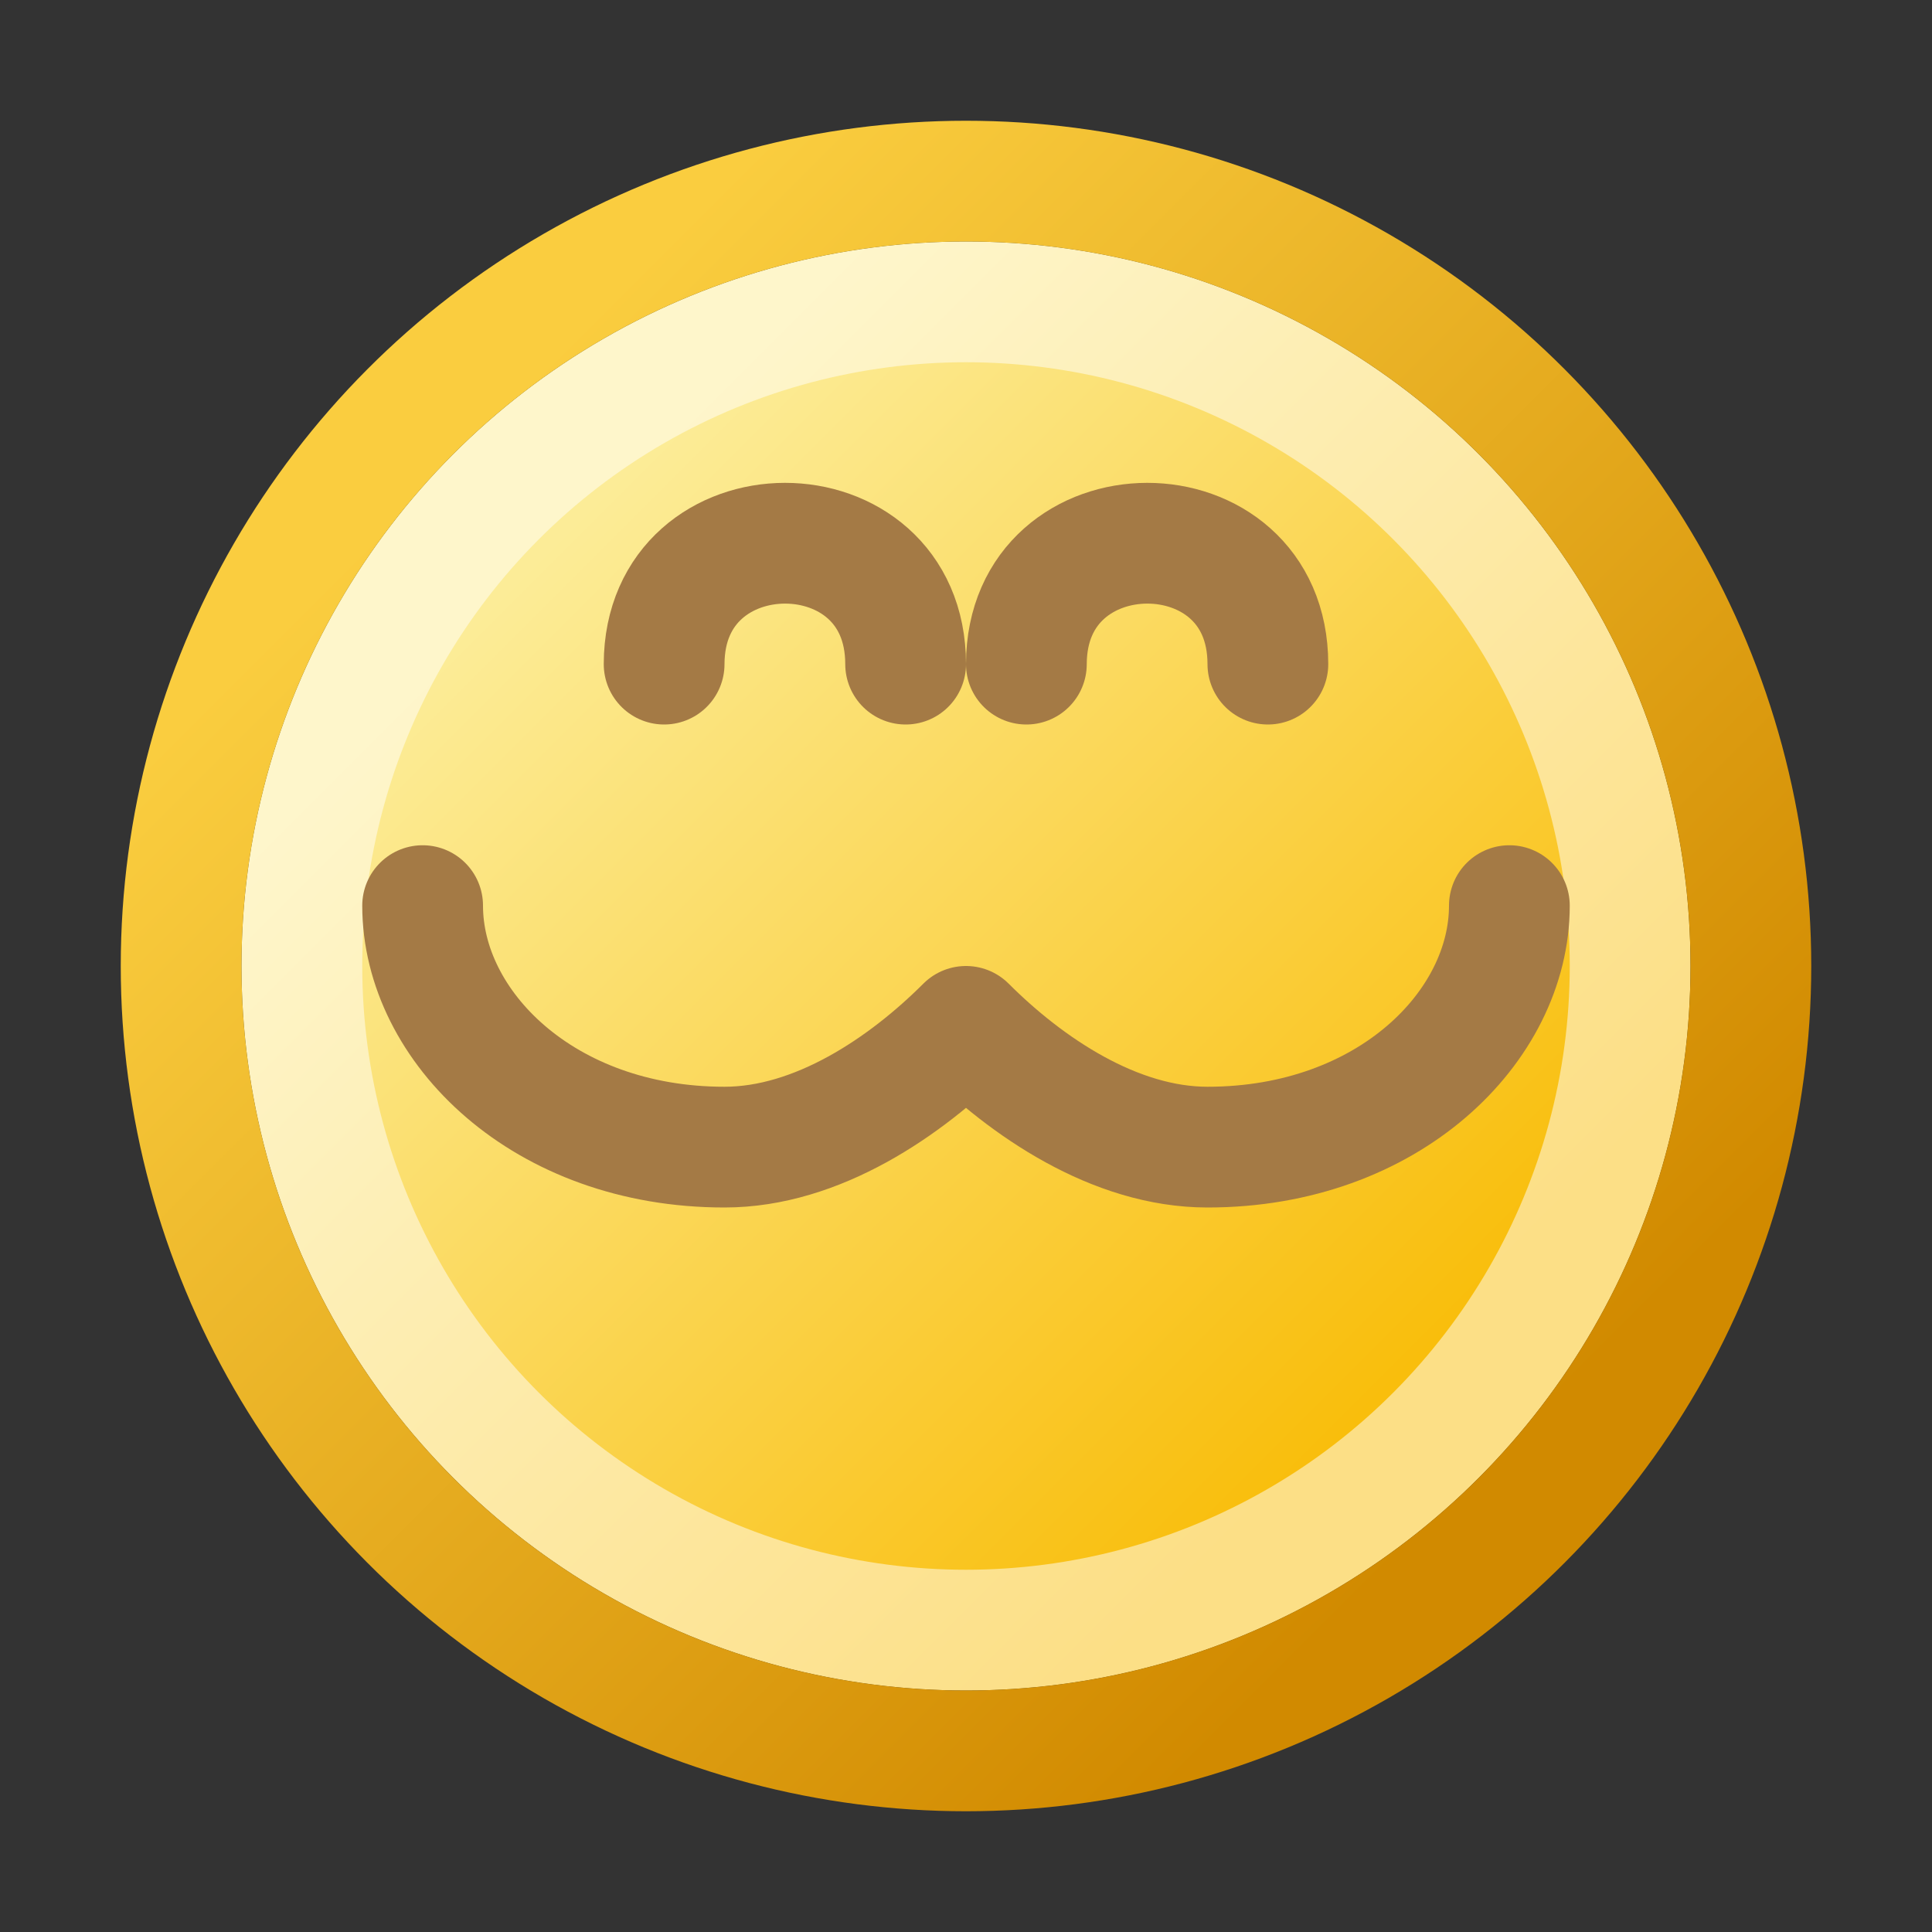 <svg width="16" height="16" viewBox="0 0 16 16" fill="none" xmlns="http://www.w3.org/2000/svg">
<rect x="0" y="0" width="16" height="16" fill="#333333" stroke="none"/>
<circle cx="8" cy="8" r="6" fill="url(#paint0_linear_454_7822)"/>
<circle cx="8" cy="8" r="5.5" stroke="white" stroke-opacity="0.5"/>
<circle cx="8" cy="8" r="6.5" stroke="url(#paint1_linear_454_7822)"/>
<path d="M5.5 5.5C5.502 4.167 7.5 4.163 7.5 5.5" stroke="#A47A45" stroke-linecap="round" stroke-linejoin="round"/>
<path d="M8.5 5.5C8.502 4.167 10.5 4.163 10.5 5.5" stroke="#A47A45" stroke-linecap="round" stroke-linejoin="round"/>
<path d="M3.5 7.5C3.5 8.5 4.5 9.5 6 9.5C6.768 9.5 7.5 9 8 8.5C8.5 9 9.232 9.5 10 9.5C11.5 9.5 12.5 8.5 12.5 7.5" stroke="#A47A45" stroke-linecap="round" stroke-linejoin="round"/>
<defs>
<linearGradient id="paint0_linear_454_7822" x1="2" y1="2" x2="14" y2="14" gradientUnits="userSpaceOnUse">
<stop offset="0.212" stop-color="#FCEC97"/>
<stop offset="0.791" stop-color="#F9BE0C"/>
</linearGradient>
<linearGradient id="paint1_linear_454_7822" x1="2" y1="2" x2="14" y2="14" gradientUnits="userSpaceOnUse">
<stop offset="0.145" stop-color="#FACD3F"/>
<stop offset="0.855" stop-color="#D18A00"/>
</linearGradient>
</defs>
</svg>
